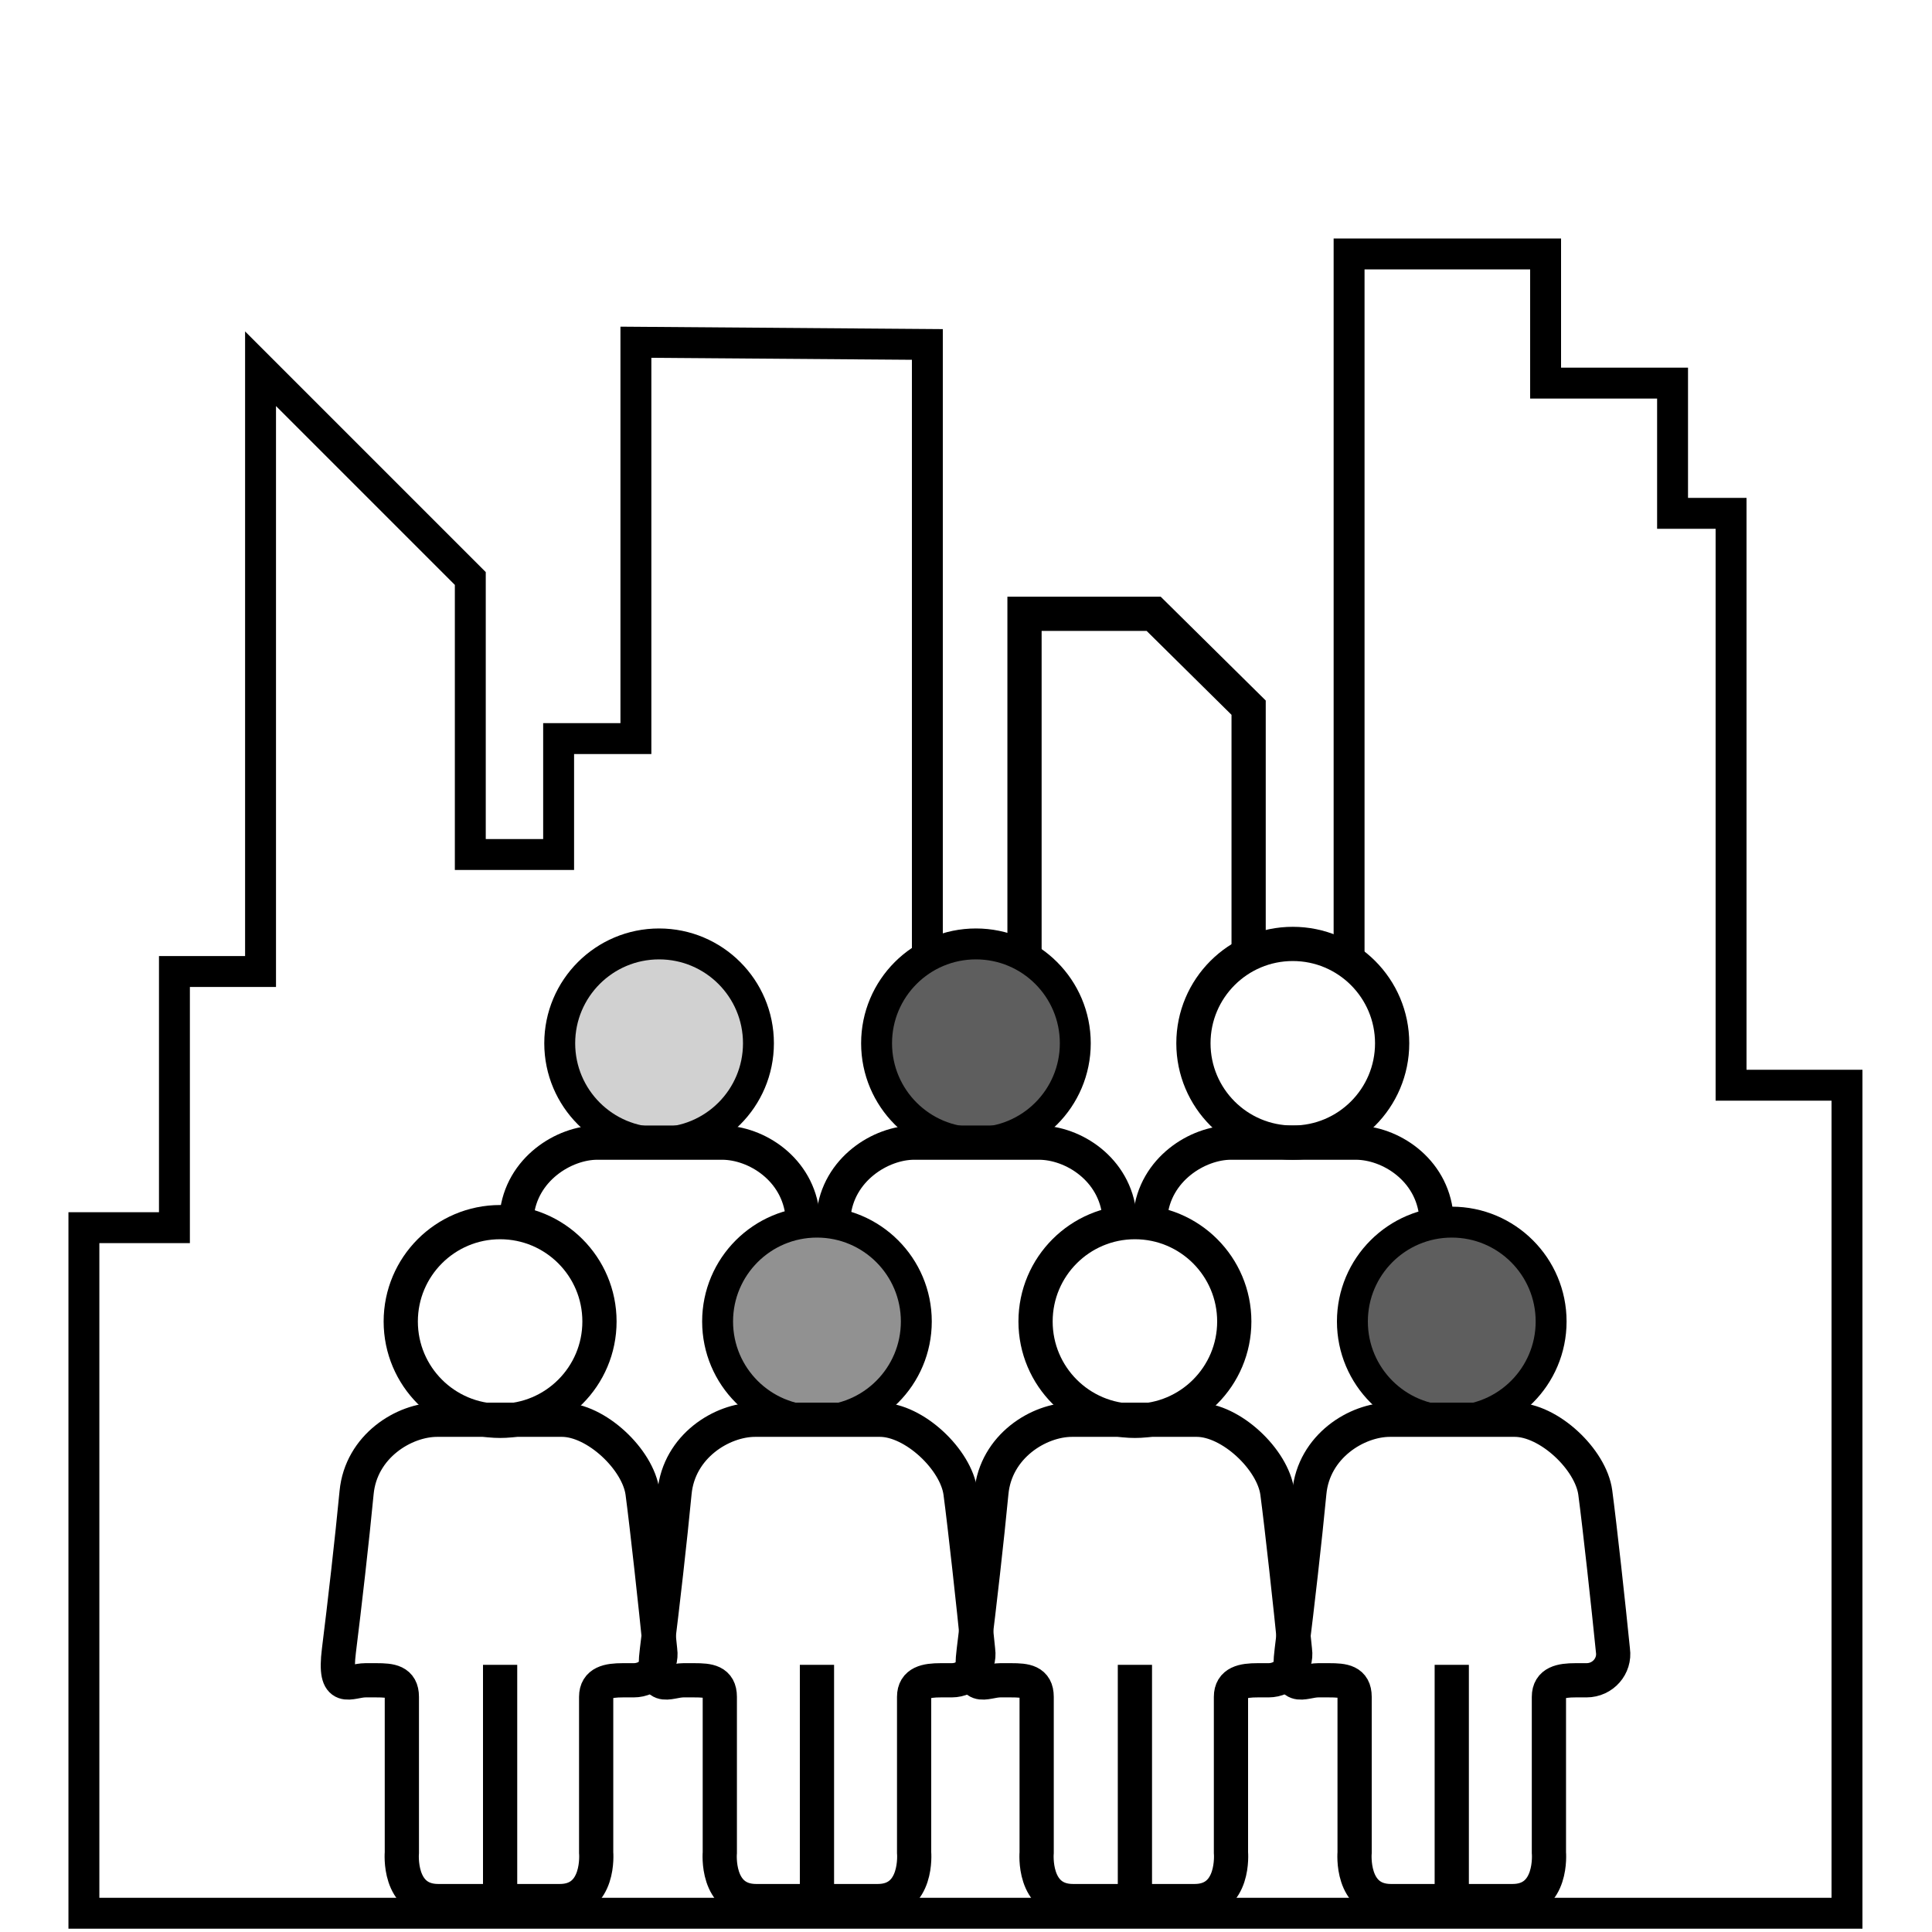 <?xml version="1.0" encoding="UTF-8"?>
<svg id="Layer_1" xmlns="http://www.w3.org/2000/svg" version="1.1" viewBox="0 0 175 175">
  <!-- Generator: Adobe Illustrator 29.4.0, SVG Export Plug-In . SVG Version: 2.1.0 Build 152)  -->
  <defs>
    <style>
      .st0 {
        fill: #919191;
      }

      .st0, .st1, .st2, .st3 {
        stroke-width: 2.8px;
      }

      .st0, .st1, .st2, .st3, .st4 {
        stroke: #000;
        stroke-miterlimit: 10;
      }

      .st1 {
        fill: #5e5e5e;
      }

      .st2, .st4 {
        fill: none;
      }

      .st3 {
        fill: #d1d1d1;
      }

      .st4 {
        stroke-width: 3.1px;
      }
    </style>
  </defs>
  <circle class="st4" cx="45.3" cy="119.7" r="9"/>
  <path class="st4" d="M46.4,172.2h4.3c3.7,0,3.3-4.4,3.3-4.4v-14.1c0-1.3,1.1-1.5,2.4-1.5h1c1.5,0,2.6-1.3,2.4-2.7-.4-4-1.2-11.3-1.6-14.3s-4.2-6.6-7.3-6.6h-11.3c-3,0-6.9,2.4-7.3,6.6s-1.1,10.3-1.6,14.3,1,2.7,2.4,2.7h1c1.3,0,2.3.1,2.3,1.5v14.1s-.4,4.4,3.3,4.4c0,0,6.7,0,6.7,0Z"/>
  <line class="st4" x1="45.3" y1="150.8" x2="45.3" y2="172.2"/>
  <circle class="st3" cx="59.7" cy="94.5" r="9"/>
  <path class="st4" d="M72.7,110.8v-.7c-.4-4.2-4.2-6.6-7.3-6.6h-11.3c-3,0-6.9,2.4-7.3,6.6"/>
  <circle class="st1" cx="88.4" cy="94.5" r="9"/>
  <path class="st4" d="M101.4,110.8v-.7c-.4-4.2-4.2-6.6-7.3-6.6h-11.3c-3,0-6.9,2.4-7.3,6.6s0,.5,0,.8"/>
  <circle class="st4" cx="117.1" cy="94.5" r="9"/>
  <path class="st4" d="M130.1,110.8v-.7c-.4-4.2-4.2-6.6-7.3-6.6h-11.3c-3,0-6.9,2.4-7.3,6.6"/>
  <circle class="st0" cx="74" cy="119.7" r="9"/>
  <path class="st4" d="M75.2,172.2h4.3c3.7,0,3.3-4.4,3.3-4.4v-14.1c0-1.3,1.1-1.5,2.4-1.5h1c1.5,0,2.6-1.3,2.4-2.7-.4-4-1.2-11.3-1.6-14.3s-4.2-6.6-7.3-6.6h-11.3c-3,0-6.9,2.4-7.3,6.6s-1.1,10.3-1.6,14.3,1,2.7,2.4,2.7h1c1.3,0,2.3.1,2.3,1.5v14.1s-.4,4.4,3.3,4.4c0,0,6.7,0,6.7,0Z"/>
  <line class="st4" x1="74" y1="150.8" x2="74" y2="172.2"/>
  <circle class="st4" cx="102.8" cy="119.7" r="9"/>
  <path class="st4" d="M103.9,172.2h4.3c3.7,0,3.3-4.4,3.3-4.4v-14.1c0-1.3,1.1-1.5,2.4-1.5h1c1.5,0,2.6-1.3,2.4-2.7-.4-4-1.2-11.3-1.6-14.3s-4.2-6.6-7.3-6.6h-11.3c-3,0-6.9,2.4-7.3,6.6s-1.1,10.3-1.6,14.3,1,2.7,2.4,2.7h1c1.3,0,2.3.1,2.3,1.5v14.1s-.4,4.4,3.3,4.4c0,0,6.7,0,6.7,0Z"/>
  <line class="st4" x1="102.8" y1="150.8" x2="102.8" y2="172.2"/>
  <circle class="st1" cx="131.5" cy="119.7" r="9"/>
  <path class="st4" d="M132.7,172.2h4.3c3.7,0,3.3-4.4,3.3-4.4v-14.1c0-1.3,1.1-1.5,2.4-1.5h1c1.5,0,2.6-1.3,2.4-2.7-.4-4-1.2-11.3-1.6-14.3s-4.2-6.6-7.3-6.6h-11.3c-3,0-6.9,2.4-7.3,6.6s-1.1,10.3-1.6,14.3,1,2.7,2.4,2.7h1c1.3,0,2.3.1,2.3,1.5v14.1s-.4,4.4,3.3,4.4h6.7Z"/>
  <line class="st4" x1="131.5" y1="150.8" x2="131.5" y2="172.2"/>
  <polyline class="st2" points="122.2 87.1 122.2 23 140 23 140 34.7 151.5 34.7 151.5 46.5 156.8 46.5 156.8 98.3 167.3 98.3 167.3 173.3 7.6 173.3 7.6 111.2 15.8 111.2 15.8 88 23.6 88 23.6 33.4 42.6 52.4 42.6 77.4 50.6 77.4 50.6 66.9 57.6 66.9 57.6 31 84 31.2 84 86.7"/>
  <polyline class="st4" points="92.8 86.5 92.8 55.6 104.5 55.6 113.1 64.1 113.1 86.6"/>
</svg>